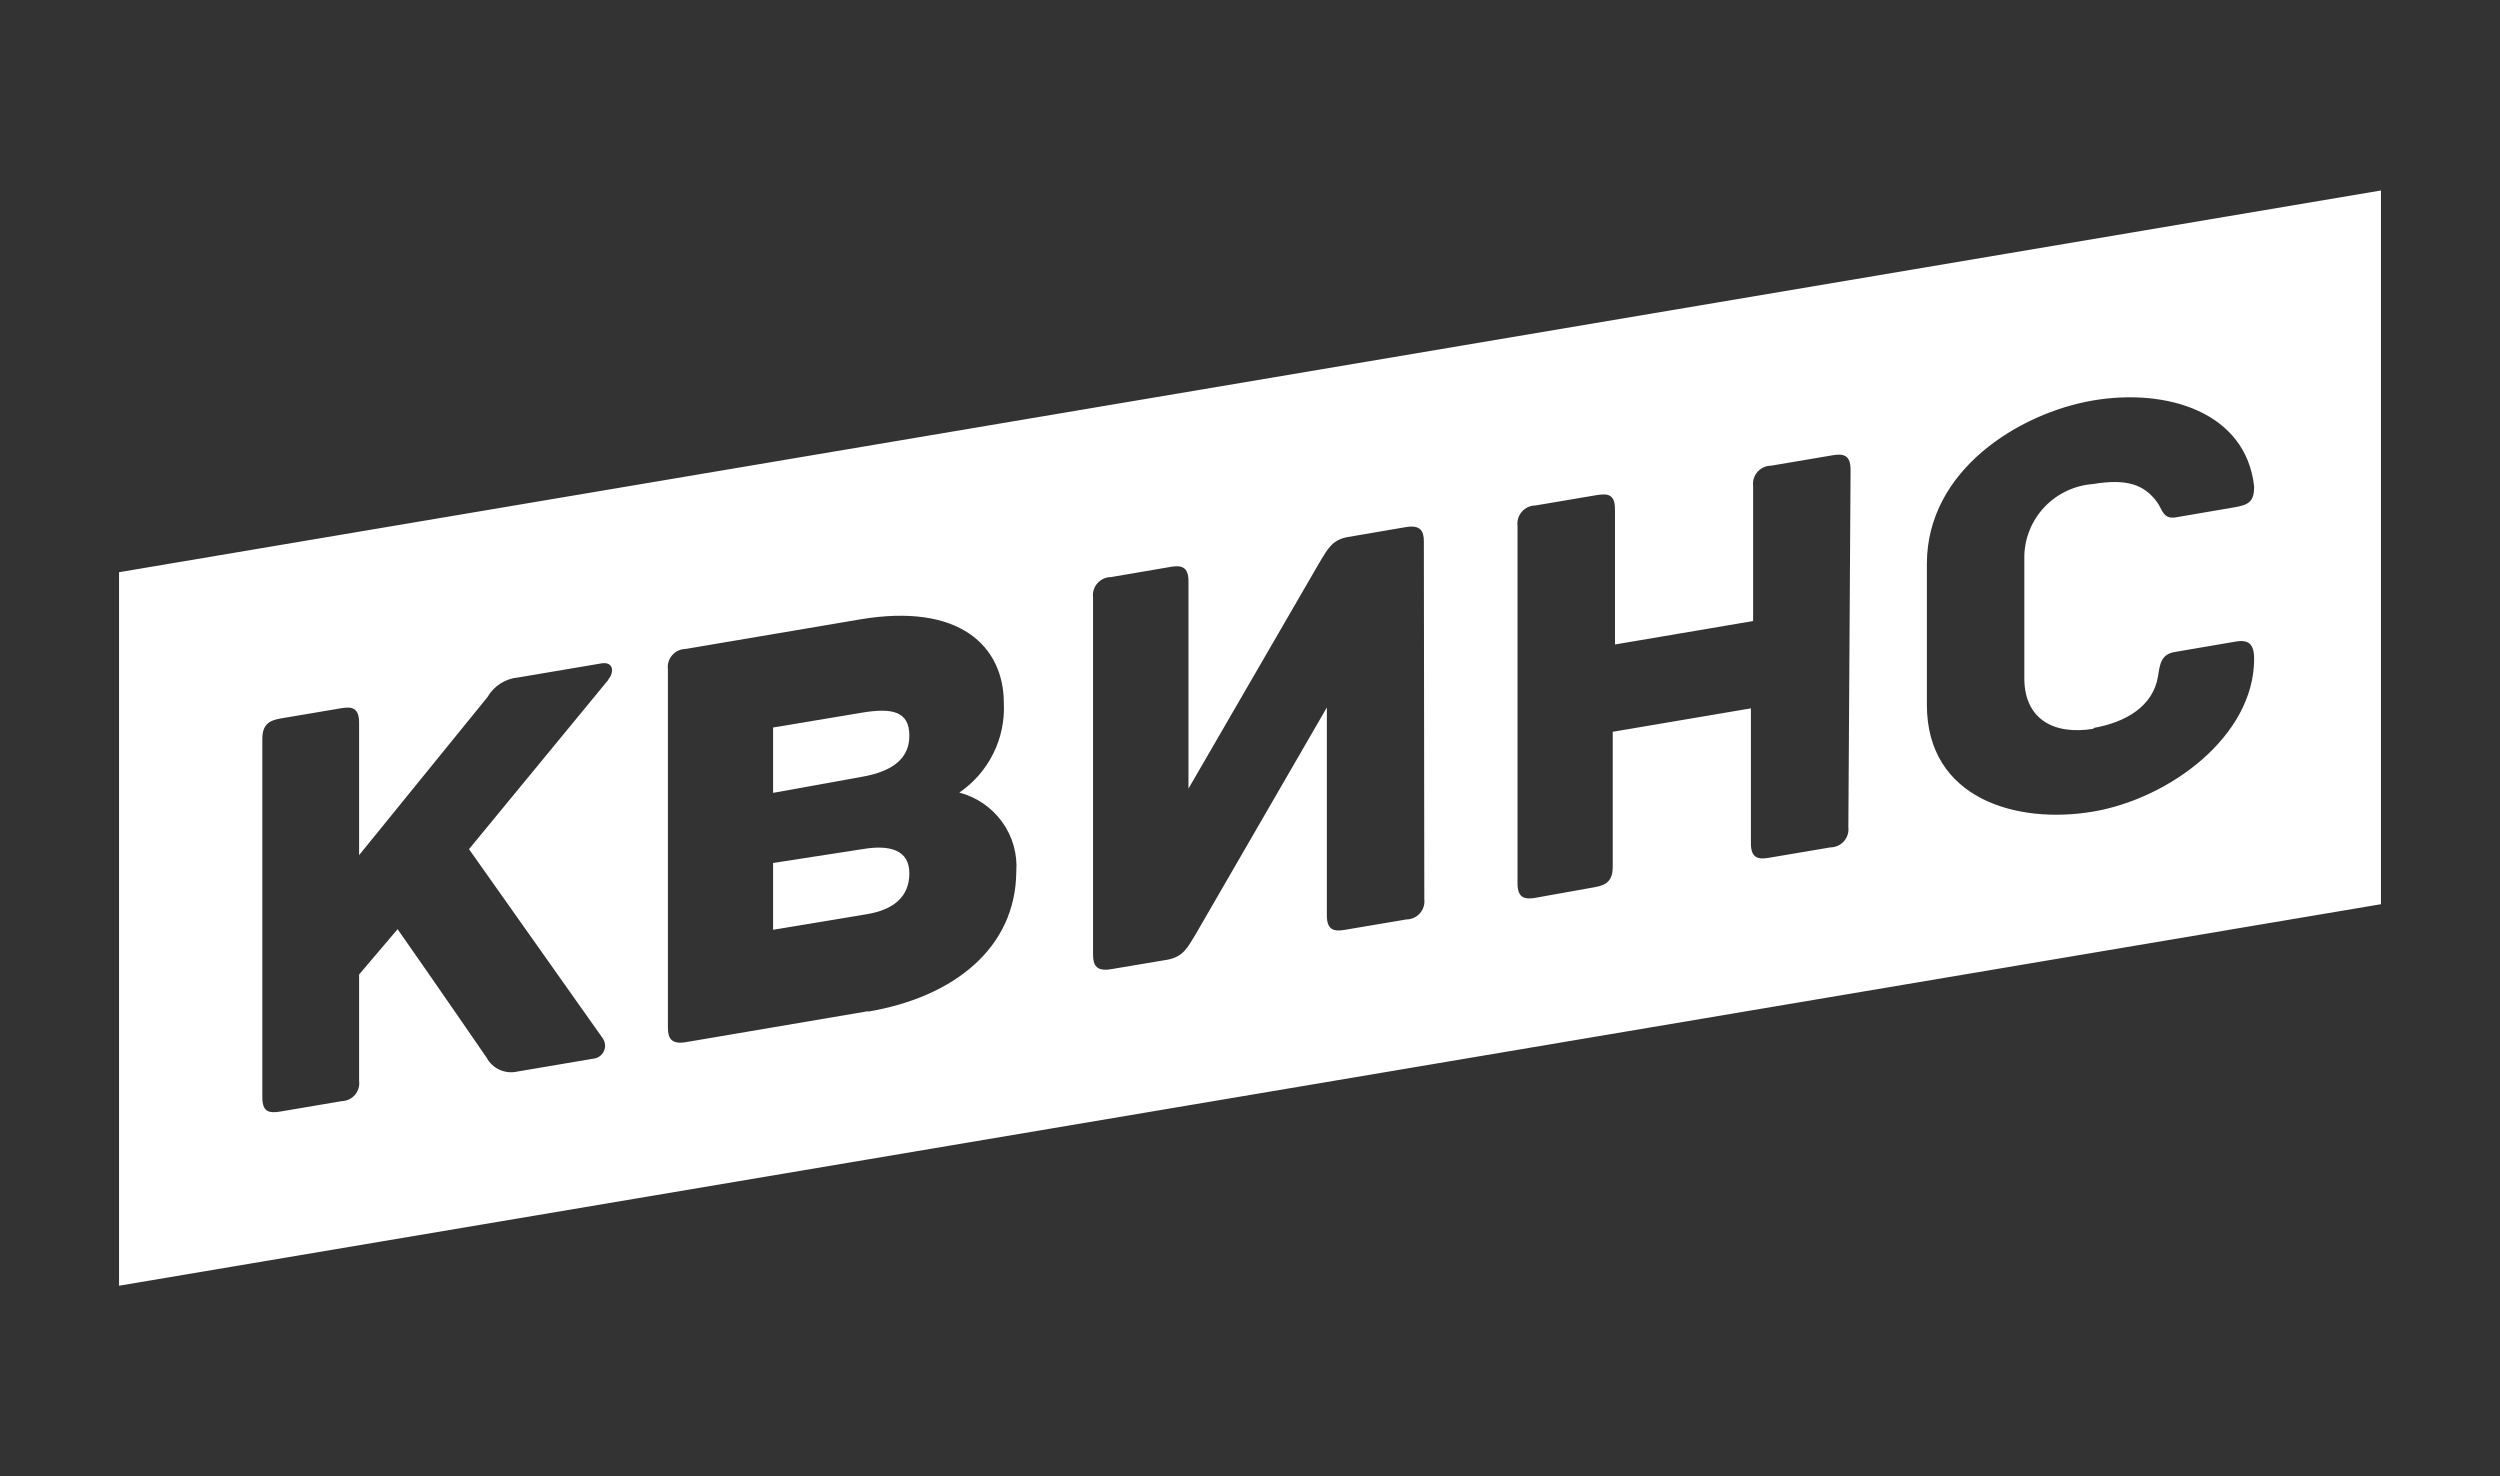 <?xml version="1.0" encoding="UTF-8"?> <svg xmlns="http://www.w3.org/2000/svg" width="105" height="62" viewBox="0 0 105 62" fill="none"><rect x="0" y="0" width="105" height="62" fill="#333333" stroke="none"/> <path d="M38.193 30.898C38.193 29.851 37.44 29.723 36.171 29.937L32.47 30.555V33.3L36.171 32.631C37.58 32.39 38.193 31.799 38.193 30.898Z" fill="white"></path> <path d="M5 24.033V54L100 37.977V8L5 24.033ZM25.557 28.544L19.698 35.665L25.304 43.593C25.363 43.671 25.399 43.763 25.41 43.86C25.421 43.957 25.406 44.055 25.366 44.144C25.326 44.233 25.262 44.309 25.183 44.366C25.103 44.422 25.01 44.457 24.912 44.466L21.735 45.004C21.484 45.063 21.22 45.037 20.985 44.932C20.75 44.826 20.557 44.646 20.436 44.419C20.436 44.419 18.119 41.049 16.699 39.026L15.082 40.929V45.394C15.097 45.499 15.089 45.605 15.059 45.707C15.029 45.808 14.978 45.902 14.91 45.983C14.841 46.063 14.756 46.129 14.66 46.174C14.564 46.22 14.46 46.245 14.353 46.248L11.774 46.685C11.279 46.768 11.018 46.685 11.018 46.09V31.032C11.018 30.457 11.279 30.262 11.774 30.178L14.353 29.742C14.793 29.668 15.082 29.742 15.082 30.346V35.916L20.474 29.278C20.607 29.046 20.795 28.85 21.021 28.706C21.247 28.562 21.505 28.475 21.772 28.452L25.286 27.858C25.79 27.793 25.79 28.266 25.547 28.535L25.557 28.544ZM36.461 42.47L28.808 43.77C28.21 43.872 28.052 43.621 28.052 43.166V28.108C28.038 28.002 28.048 27.893 28.08 27.791C28.112 27.688 28.165 27.593 28.237 27.512C28.308 27.432 28.396 27.367 28.495 27.322C28.593 27.278 28.7 27.255 28.808 27.254L36.097 26.019C40.339 25.295 42.161 27.171 42.161 29.529C42.198 30.262 42.045 30.992 41.718 31.65C41.391 32.308 40.9 32.872 40.292 33.288C41.02 33.479 41.657 33.917 42.094 34.526C42.531 35.134 42.74 35.876 42.684 36.621C42.656 39.805 40.077 41.876 36.461 42.488V42.47ZM59.821 37.763C59.834 37.87 59.825 37.978 59.792 38.081C59.761 38.183 59.707 38.278 59.636 38.359C59.564 38.44 59.476 38.504 59.378 38.549C59.279 38.593 59.172 38.617 59.064 38.617L56.485 39.053C56.018 39.137 55.728 39.053 55.728 38.45V29.714L50.206 39.258C49.87 39.815 49.683 40.186 49.038 40.307L46.665 40.706C46.067 40.808 45.908 40.557 45.908 40.102V25.091C45.895 24.984 45.904 24.876 45.936 24.773C45.968 24.671 46.022 24.576 46.093 24.495C46.165 24.414 46.253 24.35 46.351 24.305C46.45 24.261 46.556 24.237 46.665 24.237L49.16 23.81C49.627 23.726 49.916 23.81 49.916 24.413V33.121L55.429 23.606C55.766 23.049 55.953 22.677 56.597 22.557L59.045 22.139C59.644 22.037 59.802 22.287 59.802 22.733L59.821 37.763ZM77.631 34.737C77.644 34.843 77.634 34.952 77.602 35.054C77.57 35.157 77.517 35.252 77.445 35.333C77.374 35.413 77.286 35.478 77.187 35.522C77.089 35.567 76.982 35.59 76.874 35.591L74.295 36.027C73.828 36.111 73.538 36.027 73.538 35.424V29.751L67.735 30.735V36.408C67.735 36.983 67.474 37.178 66.978 37.262L64.493 37.707C64.026 37.791 63.736 37.707 63.736 37.104V22.083C63.723 21.976 63.733 21.868 63.765 21.765C63.797 21.663 63.85 21.568 63.922 21.487C63.993 21.407 64.081 21.342 64.179 21.297C64.278 21.253 64.385 21.23 64.493 21.229L67.072 20.793C67.567 20.709 67.829 20.793 67.829 21.396V27.068L73.631 26.084V20.412C73.618 20.305 73.628 20.197 73.66 20.094C73.692 19.992 73.745 19.897 73.817 19.816C73.888 19.735 73.976 19.671 74.075 19.626C74.173 19.582 74.28 19.558 74.388 19.558L76.967 19.122C77.434 19.038 77.724 19.122 77.724 19.725L77.631 34.737ZM87.909 30.578C89.311 30.336 90.432 29.649 90.637 28.405C90.712 27.895 90.768 27.477 91.338 27.384L93.889 26.948C94.459 26.846 94.674 27.068 94.674 27.672C94.674 30.912 91.133 33.539 87.909 34.087C84.685 34.635 80.929 33.539 80.929 29.603V23.68C80.929 19.744 84.807 17.349 87.909 16.819C91.011 16.29 94.338 17.311 94.674 20.44C94.674 21.043 94.468 21.201 93.87 21.303L91.376 21.73C90.834 21.823 90.805 21.35 90.591 21.081C90.049 20.347 89.32 20.096 87.909 20.329C87.14 20.386 86.419 20.724 85.886 21.277C85.353 21.831 85.045 22.561 85.022 23.327V28.544C85.05 30.188 86.236 30.893 87.956 30.605L87.909 30.578Z" fill="white"></path> <path d="M36.249 35.66L32.47 36.245V39.05L36.391 38.399C37.539 38.212 38.193 37.66 38.193 36.676C38.193 35.693 37.363 35.473 36.249 35.66Z" fill="white"></path> </svg> 